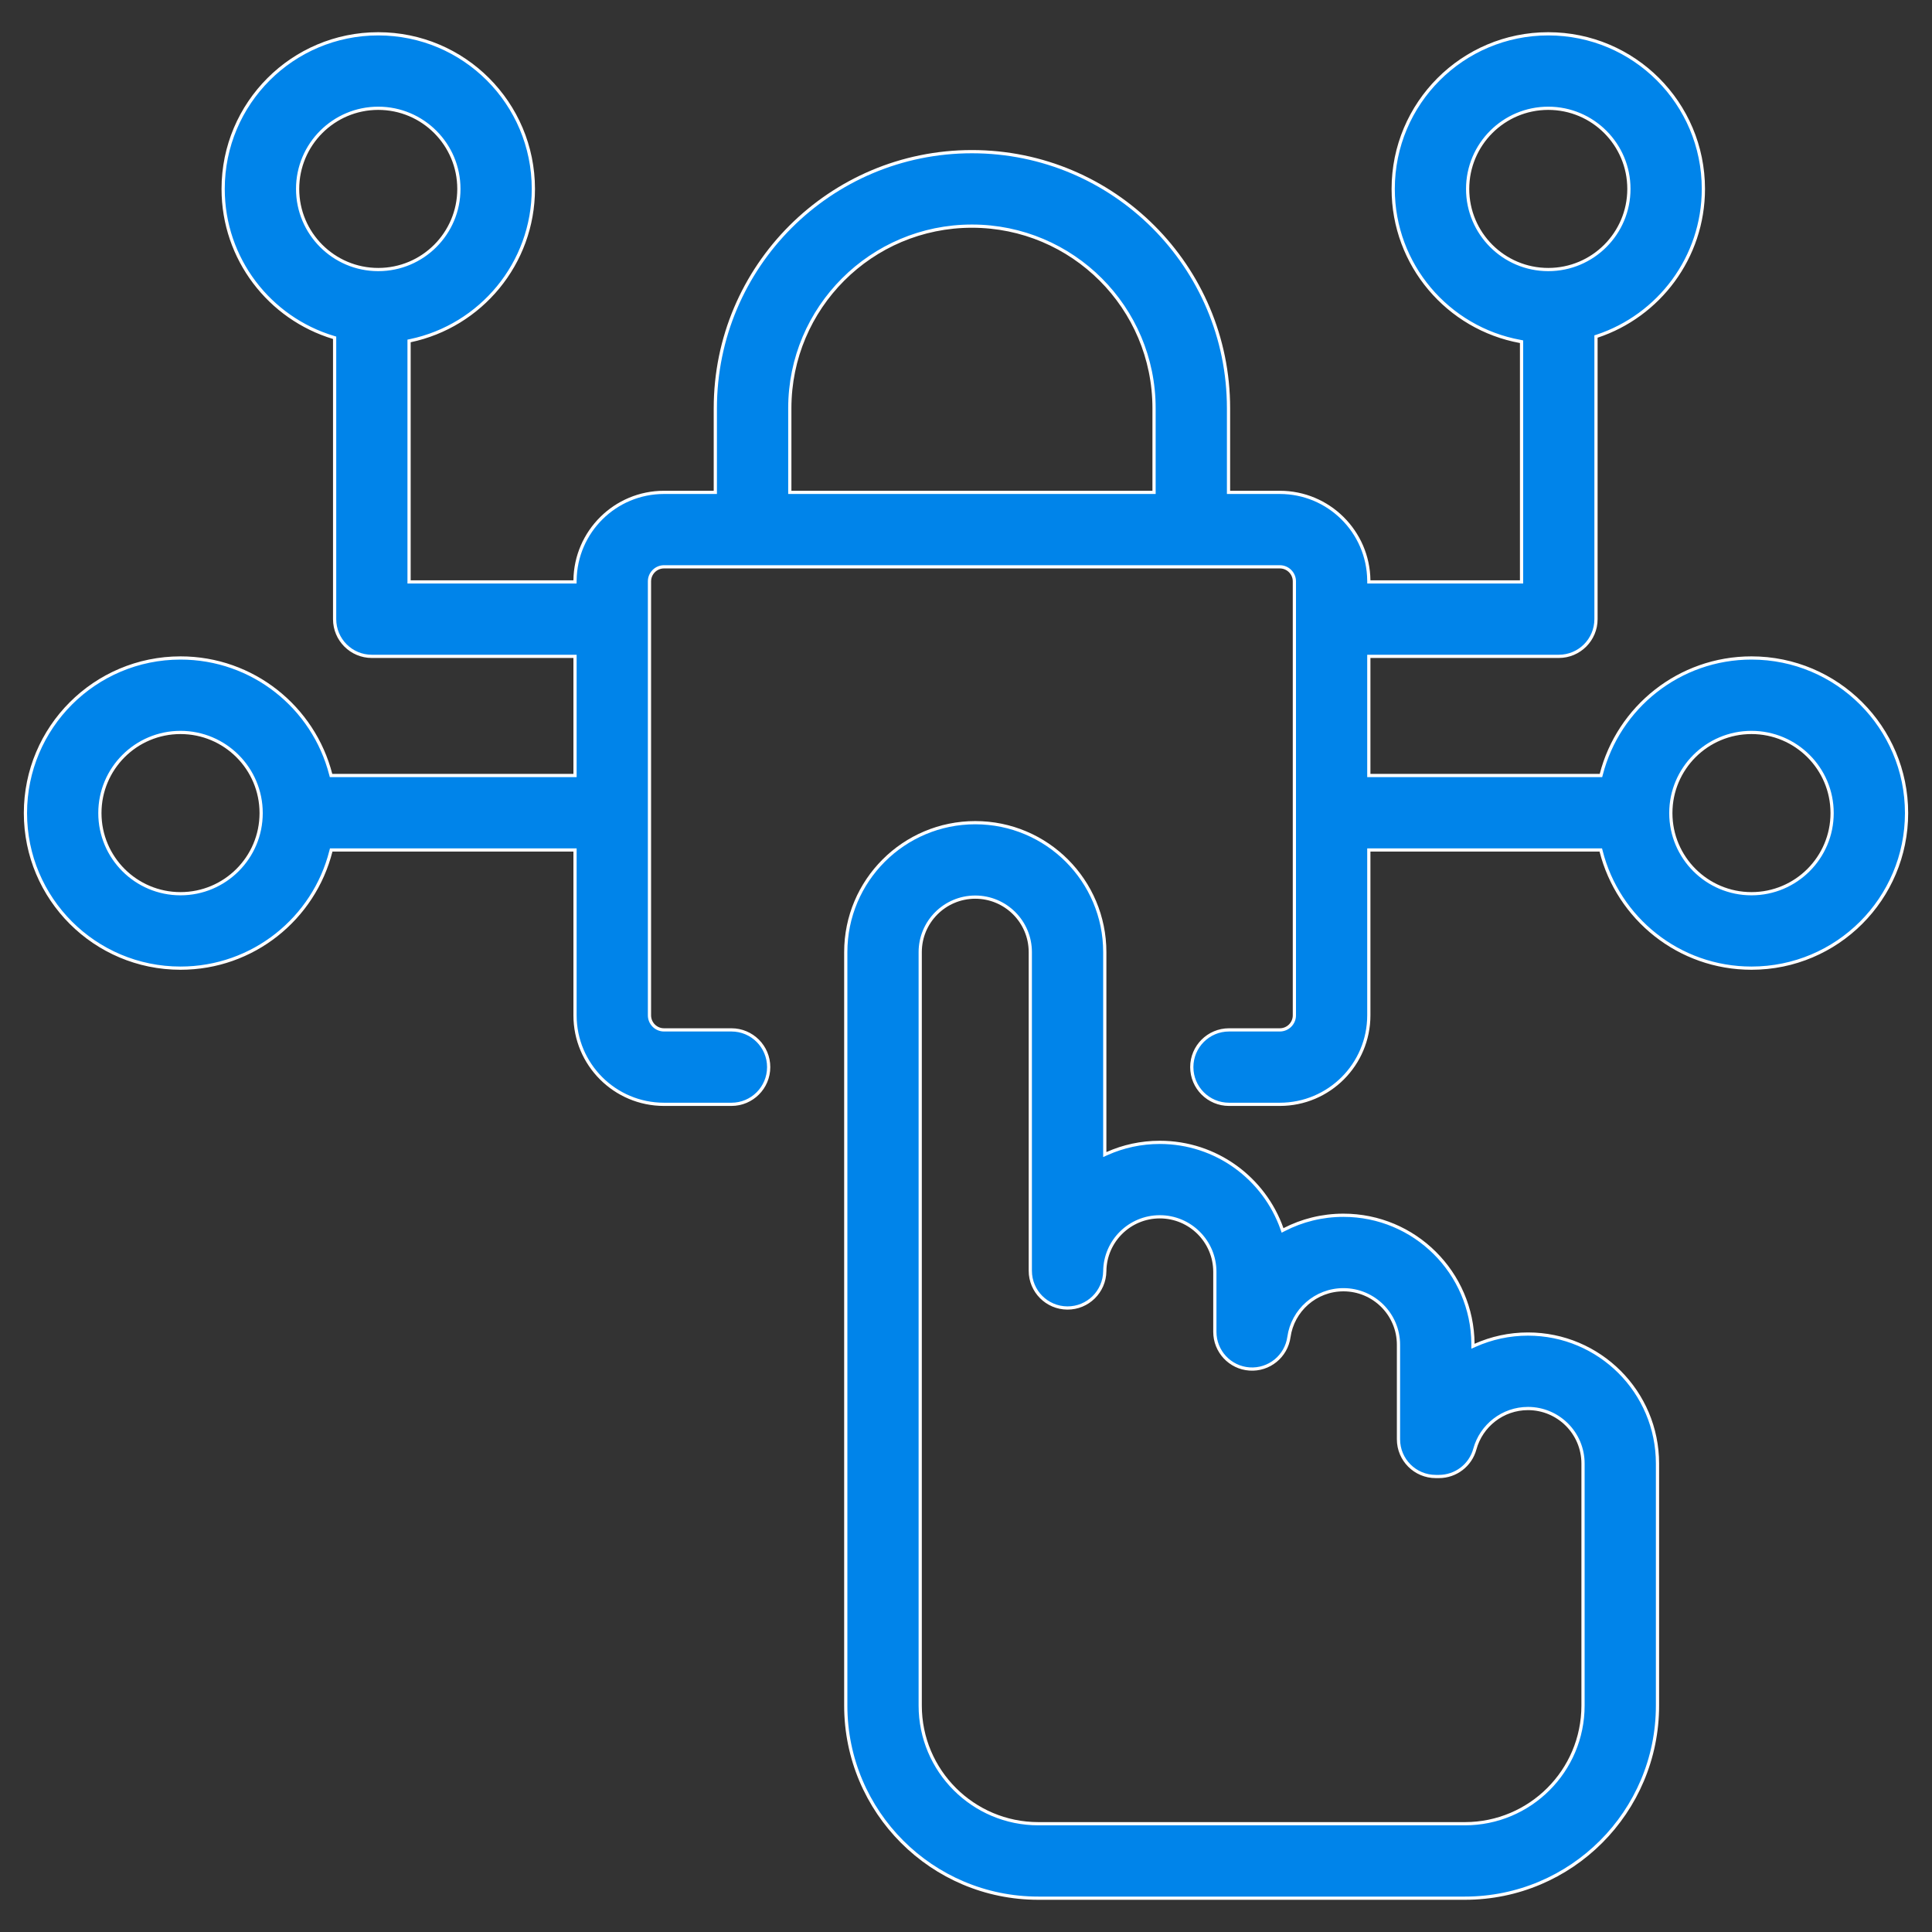 <svg width="60" height="60" viewBox="0 0 60 60" fill="none" xmlns="http://www.w3.org/2000/svg">
<rect x="0" y="0" width="60" height="60" fill="#333333" stroke="none"/>
<path d="M12.744 10.58L12.704 10.588V10.629V18.022V18.072H12.754H17.808H17.857L17.858 18.022C17.876 16.511 19.106 15.291 20.622 15.291H22.166H22.215V15.241V12.679C22.215 8.278 25.783 4.71 30.184 4.71C34.585 4.71 38.153 8.278 38.153 12.679V15.241V15.291H38.203H39.745C41.261 15.291 42.492 16.511 42.51 18.022L42.511 18.072H42.56H47.203H47.253V18.022V10.654V10.612L47.212 10.604C44.968 10.194 43.267 8.229 43.267 5.867C43.267 3.206 45.423 1.05 48.083 1.05C50.743 1.05 52.9 3.206 52.9 5.867C52.9 7.997 51.517 9.804 49.6 10.44L49.565 10.451V10.487V19.228C49.565 19.867 49.048 20.384 48.409 20.384H42.56H42.51V20.434V24.034V24.084H42.56H49.68H49.719L49.729 24.047C50.264 21.969 52.149 20.434 54.394 20.434C57.054 20.434 59.21 22.591 59.21 25.251C59.21 27.911 57.054 30.067 54.394 30.067C52.142 30.067 50.251 28.522 49.724 26.435L49.714 26.397H49.675H42.56H42.51V26.447V31.532C42.51 33.059 41.272 34.296 39.745 34.296H38.168C37.53 34.296 37.012 33.779 37.012 33.14C37.012 32.502 37.53 31.984 38.168 31.984H39.745C39.995 31.984 40.198 31.782 40.198 31.532V18.055C40.198 17.806 39.995 17.603 39.745 17.603H20.622C20.373 17.603 20.17 17.806 20.17 18.055V25.229V25.241V25.252V31.532C20.17 31.782 20.373 31.984 20.622 31.984H22.716C23.354 31.984 23.872 32.502 23.872 33.14C23.872 33.779 23.354 34.296 22.716 34.296H20.622C19.096 34.296 17.858 33.059 17.858 31.532V26.447V26.397H17.808H10.325H10.286L10.276 26.435C9.749 28.522 7.858 30.067 5.606 30.067C2.946 30.067 0.79 27.911 0.79 25.251C0.79 22.591 2.946 20.434 5.606 20.434C7.851 20.434 9.736 21.969 10.271 24.047L10.281 24.084H10.32H17.808H17.858V24.034V20.434V20.384H17.808H11.548C10.909 20.384 10.392 19.867 10.392 19.228V10.527V10.49L10.356 10.479C8.374 9.883 6.93 8.043 6.93 5.867C6.93 3.206 9.087 1.05 11.747 1.05C14.407 1.05 16.564 3.206 16.564 5.867C16.564 8.185 14.926 10.121 12.744 10.58ZM35.79 15.291H35.84V15.241V12.679C35.84 9.555 33.308 7.023 30.184 7.023C27.06 7.023 24.528 9.555 24.528 12.679V15.241V15.291H24.578H35.79ZM11.747 8.371C13.13 8.371 14.251 7.25 14.251 5.867C14.251 4.484 13.13 3.363 11.747 3.363C10.364 3.363 9.243 4.484 9.243 5.867C9.243 7.25 10.364 8.371 11.747 8.371ZM5.606 27.755C6.989 27.755 8.11 26.634 8.11 25.251C8.11 23.868 6.989 22.747 5.606 22.747C4.223 22.747 3.102 23.868 3.102 25.251C3.102 26.634 4.223 27.755 5.606 27.755ZM51.889 25.251C51.889 26.634 53.011 27.755 54.394 27.755C55.777 27.755 56.898 26.634 56.898 25.251C56.898 23.868 55.777 22.747 54.394 22.747C53.011 22.747 51.889 23.868 51.889 25.251ZM45.579 5.867C45.579 7.25 46.7 8.371 48.083 8.371C49.466 8.371 50.587 7.25 50.587 5.867C50.587 4.484 49.466 3.363 48.083 3.363C46.7 3.363 45.579 4.484 45.579 5.867Z" fill="#0084EA" stroke="white" stroke-width="0.1"/>
<path d="M45.744 41.733L45.744 41.809L45.814 41.778C46.315 41.555 46.869 41.43 47.453 41.43C49.674 41.43 51.475 43.231 51.475 45.452V52.968C51.475 56.272 48.797 58.95 45.493 58.95H32.247C28.944 58.95 26.266 56.272 26.266 52.968V49.523V49.507V29.57C26.266 27.349 28.067 25.549 30.288 25.549C32.509 25.549 34.31 27.349 34.31 29.57V35.779V35.856L34.38 35.825C34.88 35.601 35.435 35.477 36.019 35.477C37.77 35.477 39.26 36.596 39.812 38.158L39.831 38.212L39.882 38.186C40.433 37.901 41.059 37.741 41.722 37.741C43.933 37.741 45.728 39.526 45.744 41.733ZM31.997 29.57C31.997 28.626 31.232 27.861 30.288 27.861C29.344 27.861 28.578 28.626 28.578 29.57V49.507V49.523V52.968C28.578 54.995 30.221 56.637 32.247 56.637H45.493C47.52 56.637 49.162 54.995 49.162 52.968V45.452C49.162 44.508 48.397 43.743 47.453 43.743C46.666 43.743 46.001 44.276 45.803 45.002C45.666 45.505 45.209 45.854 44.688 45.854H44.588C43.949 45.854 43.431 45.337 43.431 44.698V41.763C43.431 40.819 42.666 40.054 41.722 40.054C40.86 40.054 40.146 40.692 40.029 41.522C39.945 42.123 39.41 42.557 38.804 42.515C38.198 42.473 37.728 41.969 37.728 41.361V39.499C37.728 38.555 36.963 37.789 36.019 37.789C35.081 37.789 34.32 38.544 34.31 39.478C34.302 40.114 33.783 40.625 33.147 40.621C32.511 40.617 31.997 40.101 31.997 39.465V29.57Z" fill="#0084EA" stroke="white" stroke-width="0.1"/>
</svg>
